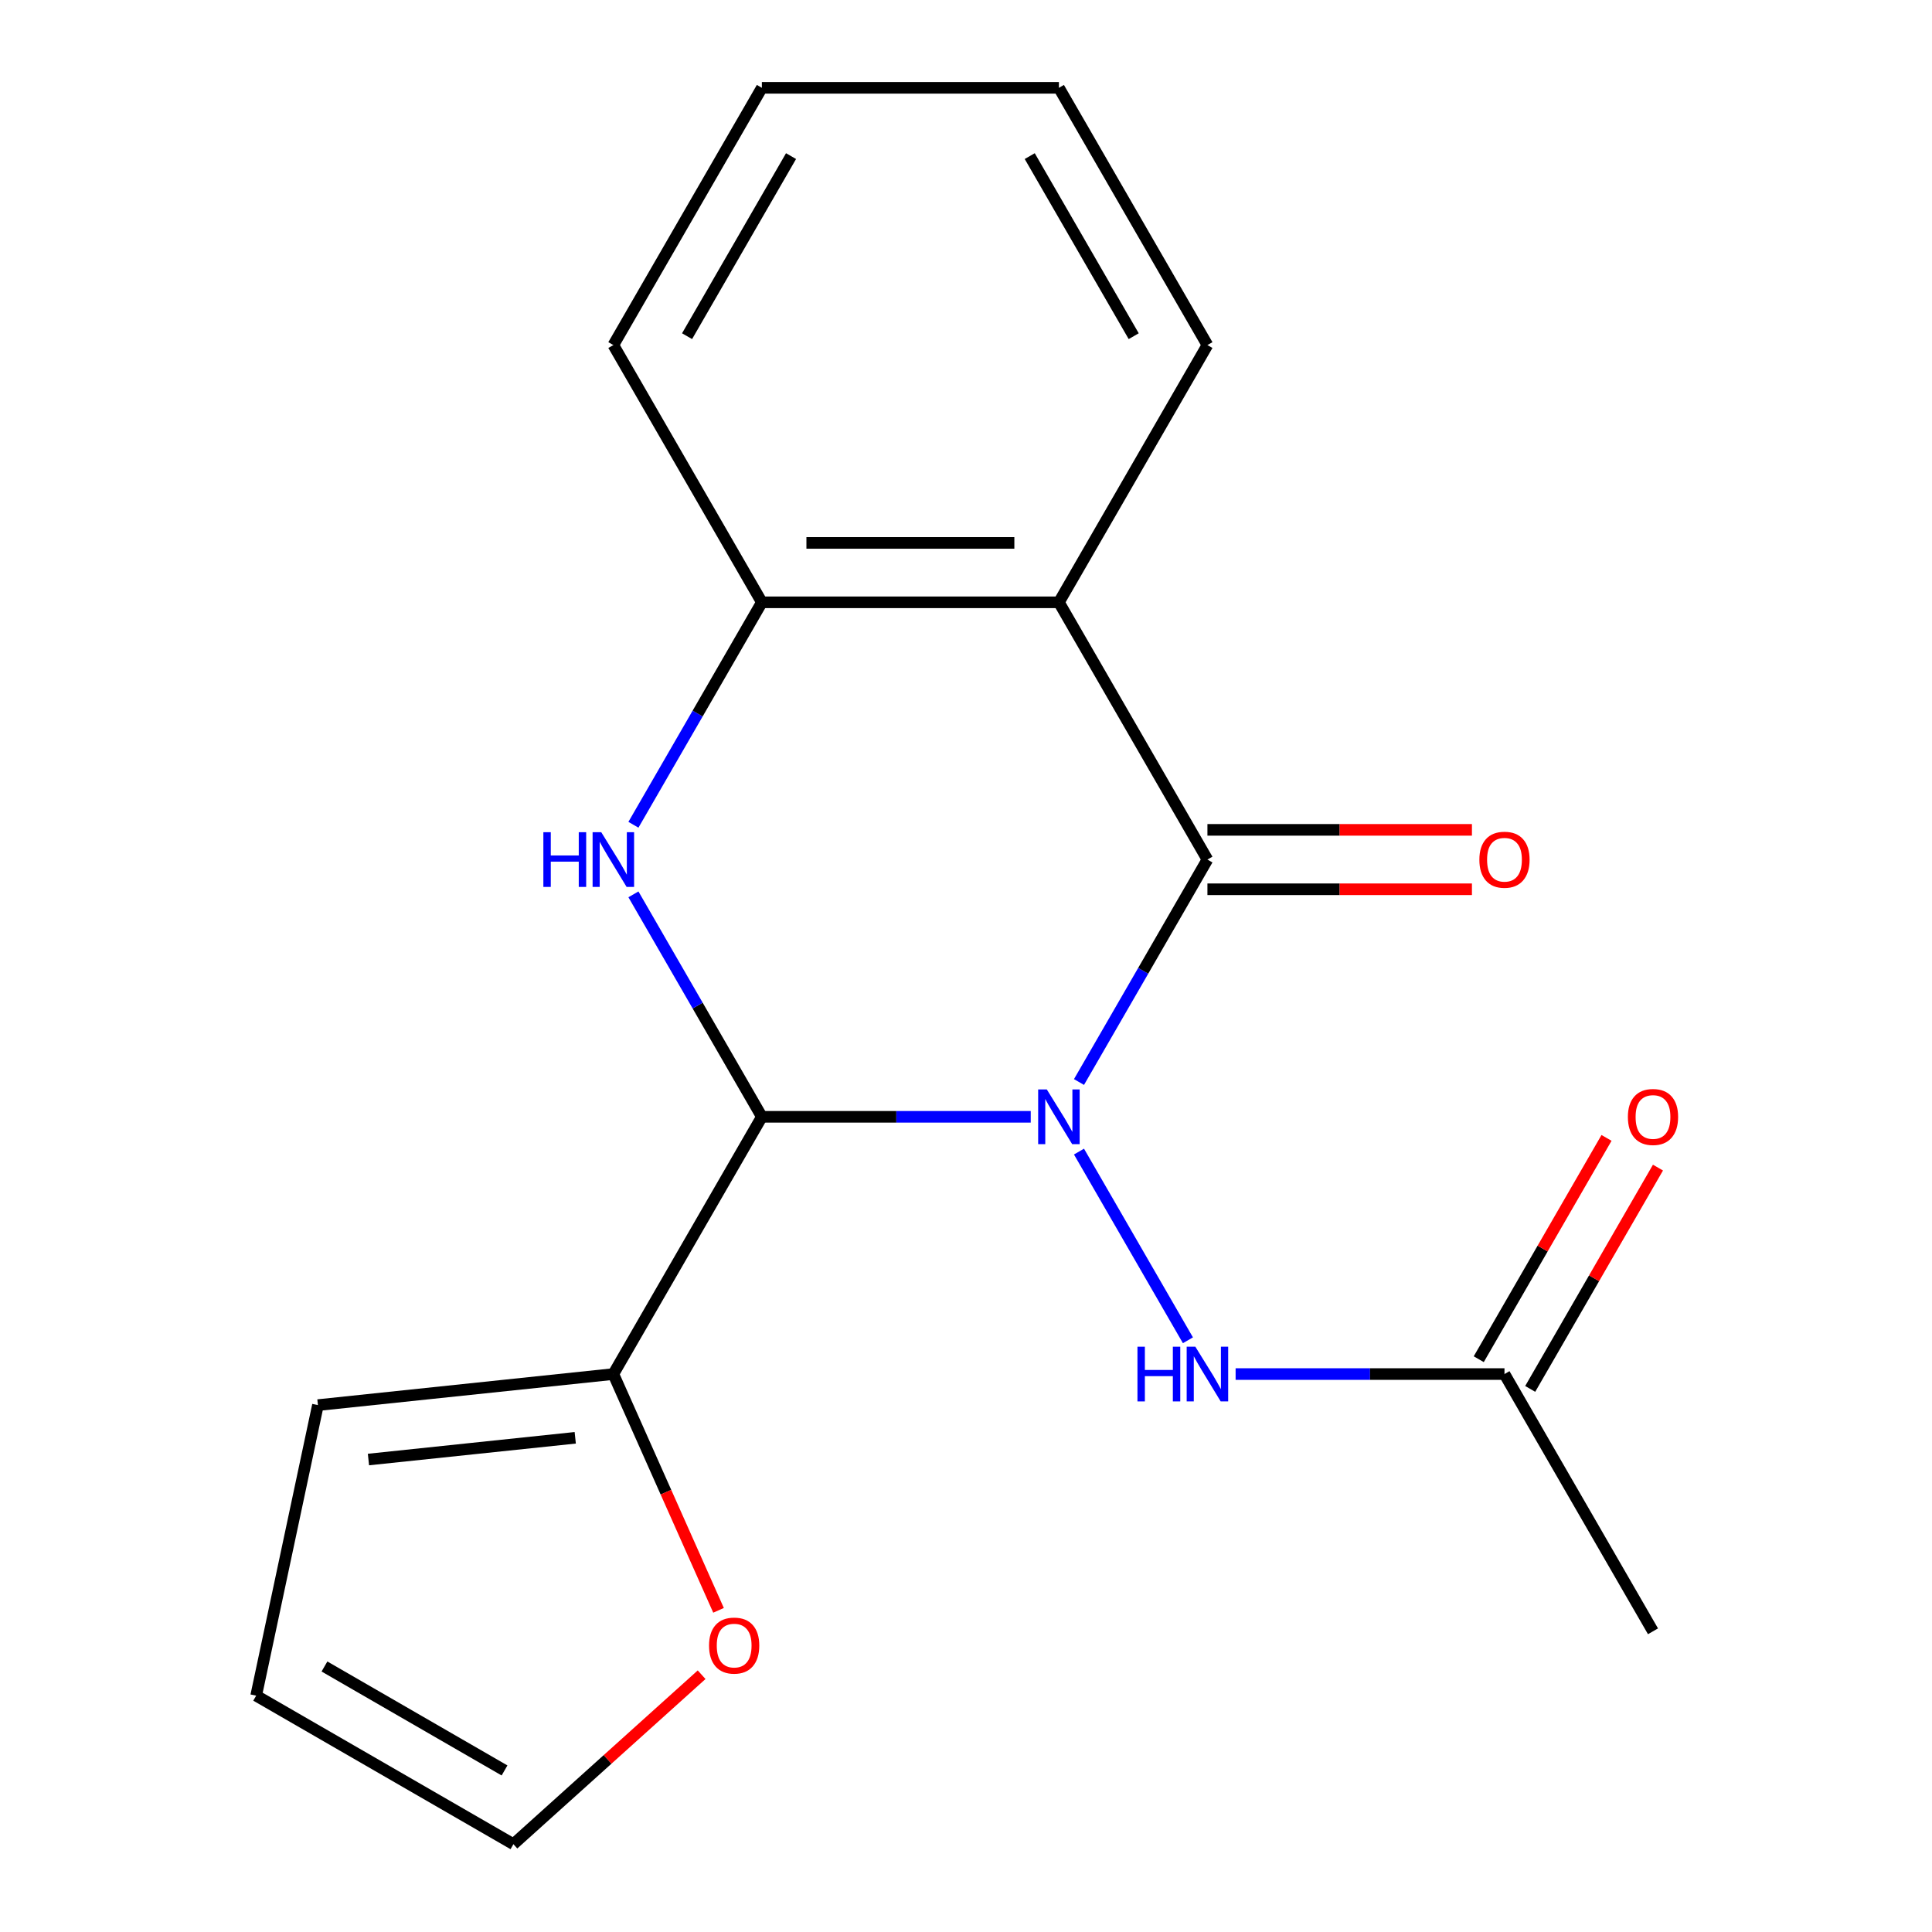 <?xml version='1.0' encoding='iso-8859-1'?>
<svg version='1.1' baseProfile='full'
              xmlns='http://www.w3.org/2000/svg'
                      xmlns:rdkit='http://www.rdkit.org/xml'
                      xmlns:xlink='http://www.w3.org/1999/xlink'
                  xml:space='preserve'
width='1000px' height='1000px' viewBox='0 0 1000 1000'>
<!-- END OF HEADER -->
<rect style='opacity:1.0;fill:#FFFFFF;stroke:none' width='1000' height='1000' x='0' y='0'> </rect>
<path class='bond-0' d='M 533.507,578.059 L 463.924,578.059' style='fill:none;fill-rule:evenodd;stroke:#0000FF;stroke-width:6px;stroke-linecap:butt;stroke-linejoin:miter;stroke-opacity:1' />
<path class='bond-0' d='M 463.924,578.059 L 394.341,578.059' style='fill:none;fill-rule:evenodd;stroke:#000000;stroke-width:6px;stroke-linecap:butt;stroke-linejoin:miter;stroke-opacity:1' />
<path class='bond-1' d='M 558.485,560.055 L 591.725,502.481' style='fill:none;fill-rule:evenodd;stroke:#0000FF;stroke-width:6px;stroke-linecap:butt;stroke-linejoin:miter;stroke-opacity:1' />
<path class='bond-1' d='M 591.725,502.481 L 624.965,444.908' style='fill:none;fill-rule:evenodd;stroke:#000000;stroke-width:6px;stroke-linecap:butt;stroke-linejoin:miter;stroke-opacity:1' />
<path class='bond-5' d='M 558.485,596.062 L 614.871,693.726' style='fill:none;fill-rule:evenodd;stroke:#0000FF;stroke-width:6px;stroke-linecap:butt;stroke-linejoin:miter;stroke-opacity:1' />
<path class='bond-2' d='M 394.341,578.059 L 361.101,520.485' style='fill:none;fill-rule:evenodd;stroke:#000000;stroke-width:6px;stroke-linecap:butt;stroke-linejoin:miter;stroke-opacity:1' />
<path class='bond-2' d='M 361.101,520.485 L 327.86,462.911' style='fill:none;fill-rule:evenodd;stroke:#0000FF;stroke-width:6px;stroke-linecap:butt;stroke-linejoin:miter;stroke-opacity:1' />
<path class='bond-6' d='M 394.341,578.059 L 317.466,711.21' style='fill:none;fill-rule:evenodd;stroke:#000000;stroke-width:6px;stroke-linecap:butt;stroke-linejoin:miter;stroke-opacity:1' />
<path class='bond-3' d='M 624.965,444.908 L 548.09,311.757' style='fill:none;fill-rule:evenodd;stroke:#000000;stroke-width:6px;stroke-linecap:butt;stroke-linejoin:miter;stroke-opacity:1' />
<path class='bond-8' d='M 624.965,460.283 L 693.418,460.283' style='fill:none;fill-rule:evenodd;stroke:#000000;stroke-width:6px;stroke-linecap:butt;stroke-linejoin:miter;stroke-opacity:1' />
<path class='bond-8' d='M 693.418,460.283 L 761.871,460.283' style='fill:none;fill-rule:evenodd;stroke:#FF0000;stroke-width:6px;stroke-linecap:butt;stroke-linejoin:miter;stroke-opacity:1' />
<path class='bond-8' d='M 624.965,429.533 L 693.418,429.533' style='fill:none;fill-rule:evenodd;stroke:#000000;stroke-width:6px;stroke-linecap:butt;stroke-linejoin:miter;stroke-opacity:1' />
<path class='bond-8' d='M 693.418,429.533 L 761.871,429.533' style='fill:none;fill-rule:evenodd;stroke:#FF0000;stroke-width:6px;stroke-linecap:butt;stroke-linejoin:miter;stroke-opacity:1' />
<path class='bond-19' d='M 327.86,426.904 L 361.101,369.33' style='fill:none;fill-rule:evenodd;stroke:#0000FF;stroke-width:6px;stroke-linecap:butt;stroke-linejoin:miter;stroke-opacity:1' />
<path class='bond-19' d='M 361.101,369.33 L 394.341,311.757' style='fill:none;fill-rule:evenodd;stroke:#000000;stroke-width:6px;stroke-linecap:butt;stroke-linejoin:miter;stroke-opacity:1' />
<path class='bond-4' d='M 548.09,311.757 L 394.341,311.757' style='fill:none;fill-rule:evenodd;stroke:#000000;stroke-width:6px;stroke-linecap:butt;stroke-linejoin:miter;stroke-opacity:1' />
<path class='bond-4' d='M 525.028,281.007 L 417.403,281.007' style='fill:none;fill-rule:evenodd;stroke:#000000;stroke-width:6px;stroke-linecap:butt;stroke-linejoin:miter;stroke-opacity:1' />
<path class='bond-14' d='M 548.09,311.757 L 624.965,178.606' style='fill:none;fill-rule:evenodd;stroke:#000000;stroke-width:6px;stroke-linecap:butt;stroke-linejoin:miter;stroke-opacity:1' />
<path class='bond-15' d='M 394.341,311.757 L 317.466,178.606' style='fill:none;fill-rule:evenodd;stroke:#000000;stroke-width:6px;stroke-linecap:butt;stroke-linejoin:miter;stroke-opacity:1' />
<path class='bond-7' d='M 639.549,711.21 L 709.132,711.21' style='fill:none;fill-rule:evenodd;stroke:#0000FF;stroke-width:6px;stroke-linecap:butt;stroke-linejoin:miter;stroke-opacity:1' />
<path class='bond-7' d='M 709.132,711.21 L 778.715,711.21' style='fill:none;fill-rule:evenodd;stroke:#000000;stroke-width:6px;stroke-linecap:butt;stroke-linejoin:miter;stroke-opacity:1' />
<path class='bond-9' d='M 317.466,711.21 L 344.69,772.356' style='fill:none;fill-rule:evenodd;stroke:#000000;stroke-width:6px;stroke-linecap:butt;stroke-linejoin:miter;stroke-opacity:1' />
<path class='bond-9' d='M 344.69,772.356 L 371.915,833.503' style='fill:none;fill-rule:evenodd;stroke:#FF0000;stroke-width:6px;stroke-linecap:butt;stroke-linejoin:miter;stroke-opacity:1' />
<path class='bond-10' d='M 317.466,711.21 L 164.559,727.281' style='fill:none;fill-rule:evenodd;stroke:#000000;stroke-width:6px;stroke-linecap:butt;stroke-linejoin:miter;stroke-opacity:1' />
<path class='bond-10' d='M 297.744,744.202 L 190.709,755.452' style='fill:none;fill-rule:evenodd;stroke:#000000;stroke-width:6px;stroke-linecap:butt;stroke-linejoin:miter;stroke-opacity:1' />
<path class='bond-13' d='M 792.03,718.897 L 825.097,661.624' style='fill:none;fill-rule:evenodd;stroke:#000000;stroke-width:6px;stroke-linecap:butt;stroke-linejoin:miter;stroke-opacity:1' />
<path class='bond-13' d='M 825.097,661.624 L 858.164,604.35' style='fill:none;fill-rule:evenodd;stroke:#FF0000;stroke-width:6px;stroke-linecap:butt;stroke-linejoin:miter;stroke-opacity:1' />
<path class='bond-13' d='M 765.4,703.522 L 798.467,646.249' style='fill:none;fill-rule:evenodd;stroke:#000000;stroke-width:6px;stroke-linecap:butt;stroke-linejoin:miter;stroke-opacity:1' />
<path class='bond-13' d='M 798.467,646.249 L 831.533,588.975' style='fill:none;fill-rule:evenodd;stroke:#FF0000;stroke-width:6px;stroke-linecap:butt;stroke-linejoin:miter;stroke-opacity:1' />
<path class='bond-16' d='M 778.715,711.21 L 855.589,844.361' style='fill:none;fill-rule:evenodd;stroke:#000000;stroke-width:6px;stroke-linecap:butt;stroke-linejoin:miter;stroke-opacity:1' />
<path class='bond-11' d='M 363.158,866.833 L 314.451,910.689' style='fill:none;fill-rule:evenodd;stroke:#FF0000;stroke-width:6px;stroke-linecap:butt;stroke-linejoin:miter;stroke-opacity:1' />
<path class='bond-11' d='M 314.451,910.689 L 265.743,954.545' style='fill:none;fill-rule:evenodd;stroke:#000000;stroke-width:6px;stroke-linecap:butt;stroke-linejoin:miter;stroke-opacity:1' />
<path class='bond-12' d='M 164.559,727.281 L 132.592,877.671' style='fill:none;fill-rule:evenodd;stroke:#000000;stroke-width:6px;stroke-linecap:butt;stroke-linejoin:miter;stroke-opacity:1' />
<path class='bond-20' d='M 265.743,954.545 L 132.592,877.671' style='fill:none;fill-rule:evenodd;stroke:#000000;stroke-width:6px;stroke-linecap:butt;stroke-linejoin:miter;stroke-opacity:1' />
<path class='bond-20' d='M 261.146,916.384 L 167.94,862.572' style='fill:none;fill-rule:evenodd;stroke:#000000;stroke-width:6px;stroke-linecap:butt;stroke-linejoin:miter;stroke-opacity:1' />
<path class='bond-17' d='M 624.965,178.606 L 548.09,45.455' style='fill:none;fill-rule:evenodd;stroke:#000000;stroke-width:6px;stroke-linecap:butt;stroke-linejoin:miter;stroke-opacity:1' />
<path class='bond-17' d='M 586.804,174.008 L 532.991,80.802' style='fill:none;fill-rule:evenodd;stroke:#000000;stroke-width:6px;stroke-linecap:butt;stroke-linejoin:miter;stroke-opacity:1' />
<path class='bond-21' d='M 317.466,178.606 L 394.341,45.455' style='fill:none;fill-rule:evenodd;stroke:#000000;stroke-width:6px;stroke-linecap:butt;stroke-linejoin:miter;stroke-opacity:1' />
<path class='bond-21' d='M 355.627,174.008 L 409.44,80.802' style='fill:none;fill-rule:evenodd;stroke:#000000;stroke-width:6px;stroke-linecap:butt;stroke-linejoin:miter;stroke-opacity:1' />
<path class='bond-18' d='M 548.09,45.455 L 394.341,45.455' style='fill:none;fill-rule:evenodd;stroke:#000000;stroke-width:6px;stroke-linecap:butt;stroke-linejoin:miter;stroke-opacity:1' />
<path  class='atom-0' d='M 541.83 563.899
L 551.11 578.899
Q 552.03 580.379, 553.51 583.059
Q 554.99 585.739, 555.07 585.899
L 555.07 563.899
L 558.83 563.899
L 558.83 592.219
L 554.95 592.219
L 544.99 575.819
Q 543.83 573.899, 542.59 571.699
Q 541.39 569.499, 541.03 568.819
L 541.03 592.219
L 537.35 592.219
L 537.35 563.899
L 541.83 563.899
' fill='#0000FF'/>
<path  class='atom-3' d='M 281.246 430.748
L 285.086 430.748
L 285.086 442.788
L 299.566 442.788
L 299.566 430.748
L 303.406 430.748
L 303.406 459.068
L 299.566 459.068
L 299.566 445.988
L 285.086 445.988
L 285.086 459.068
L 281.246 459.068
L 281.246 430.748
' fill='#0000FF'/>
<path  class='atom-3' d='M 311.206 430.748
L 320.486 445.748
Q 321.406 447.228, 322.886 449.908
Q 324.366 452.588, 324.446 452.748
L 324.446 430.748
L 328.206 430.748
L 328.206 459.068
L 324.326 459.068
L 314.366 442.668
Q 313.206 440.748, 311.966 438.548
Q 310.766 436.348, 310.406 435.668
L 310.406 459.068
L 306.726 459.068
L 306.726 430.748
L 311.206 430.748
' fill='#0000FF'/>
<path  class='atom-6' d='M 588.745 697.05
L 592.585 697.05
L 592.585 709.09
L 607.065 709.09
L 607.065 697.05
L 610.905 697.05
L 610.905 725.37
L 607.065 725.37
L 607.065 712.29
L 592.585 712.29
L 592.585 725.37
L 588.745 725.37
L 588.745 697.05
' fill='#0000FF'/>
<path  class='atom-6' d='M 618.705 697.05
L 627.985 712.05
Q 628.905 713.53, 630.385 716.21
Q 631.865 718.89, 631.945 719.05
L 631.945 697.05
L 635.705 697.05
L 635.705 725.37
L 631.825 725.37
L 621.865 708.97
Q 620.705 707.05, 619.465 704.85
Q 618.265 702.65, 617.905 701.97
L 617.905 725.37
L 614.225 725.37
L 614.225 697.05
L 618.705 697.05
' fill='#0000FF'/>
<path  class='atom-9' d='M 765.715 444.988
Q 765.715 438.188, 769.075 434.388
Q 772.435 430.588, 778.715 430.588
Q 784.995 430.588, 788.355 434.388
Q 791.715 438.188, 791.715 444.988
Q 791.715 451.868, 788.315 455.788
Q 784.915 459.668, 778.715 459.668
Q 772.475 459.668, 769.075 455.788
Q 765.715 451.908, 765.715 444.988
M 778.715 456.468
Q 783.035 456.468, 785.355 453.588
Q 787.715 450.668, 787.715 444.988
Q 787.715 439.428, 785.355 436.628
Q 783.035 433.788, 778.715 433.788
Q 774.395 433.788, 772.035 436.588
Q 769.715 439.388, 769.715 444.988
Q 769.715 450.708, 772.035 453.588
Q 774.395 456.468, 778.715 456.468
' fill='#FF0000'/>
<path  class='atom-10' d='M 367.002 851.747
Q 367.002 844.947, 370.362 841.147
Q 373.722 837.347, 380.002 837.347
Q 386.282 837.347, 389.642 841.147
Q 393.002 844.947, 393.002 851.747
Q 393.002 858.627, 389.602 862.547
Q 386.202 866.427, 380.002 866.427
Q 373.762 866.427, 370.362 862.547
Q 367.002 858.667, 367.002 851.747
M 380.002 863.227
Q 384.322 863.227, 386.642 860.347
Q 389.002 857.427, 389.002 851.747
Q 389.002 846.187, 386.642 843.387
Q 384.322 840.547, 380.002 840.547
Q 375.682 840.547, 373.322 843.347
Q 371.002 846.147, 371.002 851.747
Q 371.002 857.467, 373.322 860.347
Q 375.682 863.227, 380.002 863.227
' fill='#FF0000'/>
<path  class='atom-14' d='M 842.589 578.139
Q 842.589 571.339, 845.949 567.539
Q 849.309 563.739, 855.589 563.739
Q 861.869 563.739, 865.229 567.539
Q 868.589 571.339, 868.589 578.139
Q 868.589 585.019, 865.189 588.939
Q 861.789 592.819, 855.589 592.819
Q 849.349 592.819, 845.949 588.939
Q 842.589 585.059, 842.589 578.139
M 855.589 589.619
Q 859.909 589.619, 862.229 586.739
Q 864.589 583.819, 864.589 578.139
Q 864.589 572.579, 862.229 569.779
Q 859.909 566.939, 855.589 566.939
Q 851.269 566.939, 848.909 569.739
Q 846.589 572.539, 846.589 578.139
Q 846.589 583.859, 848.909 586.739
Q 851.269 589.619, 855.589 589.619
' fill='#FF0000'/>
</svg>
